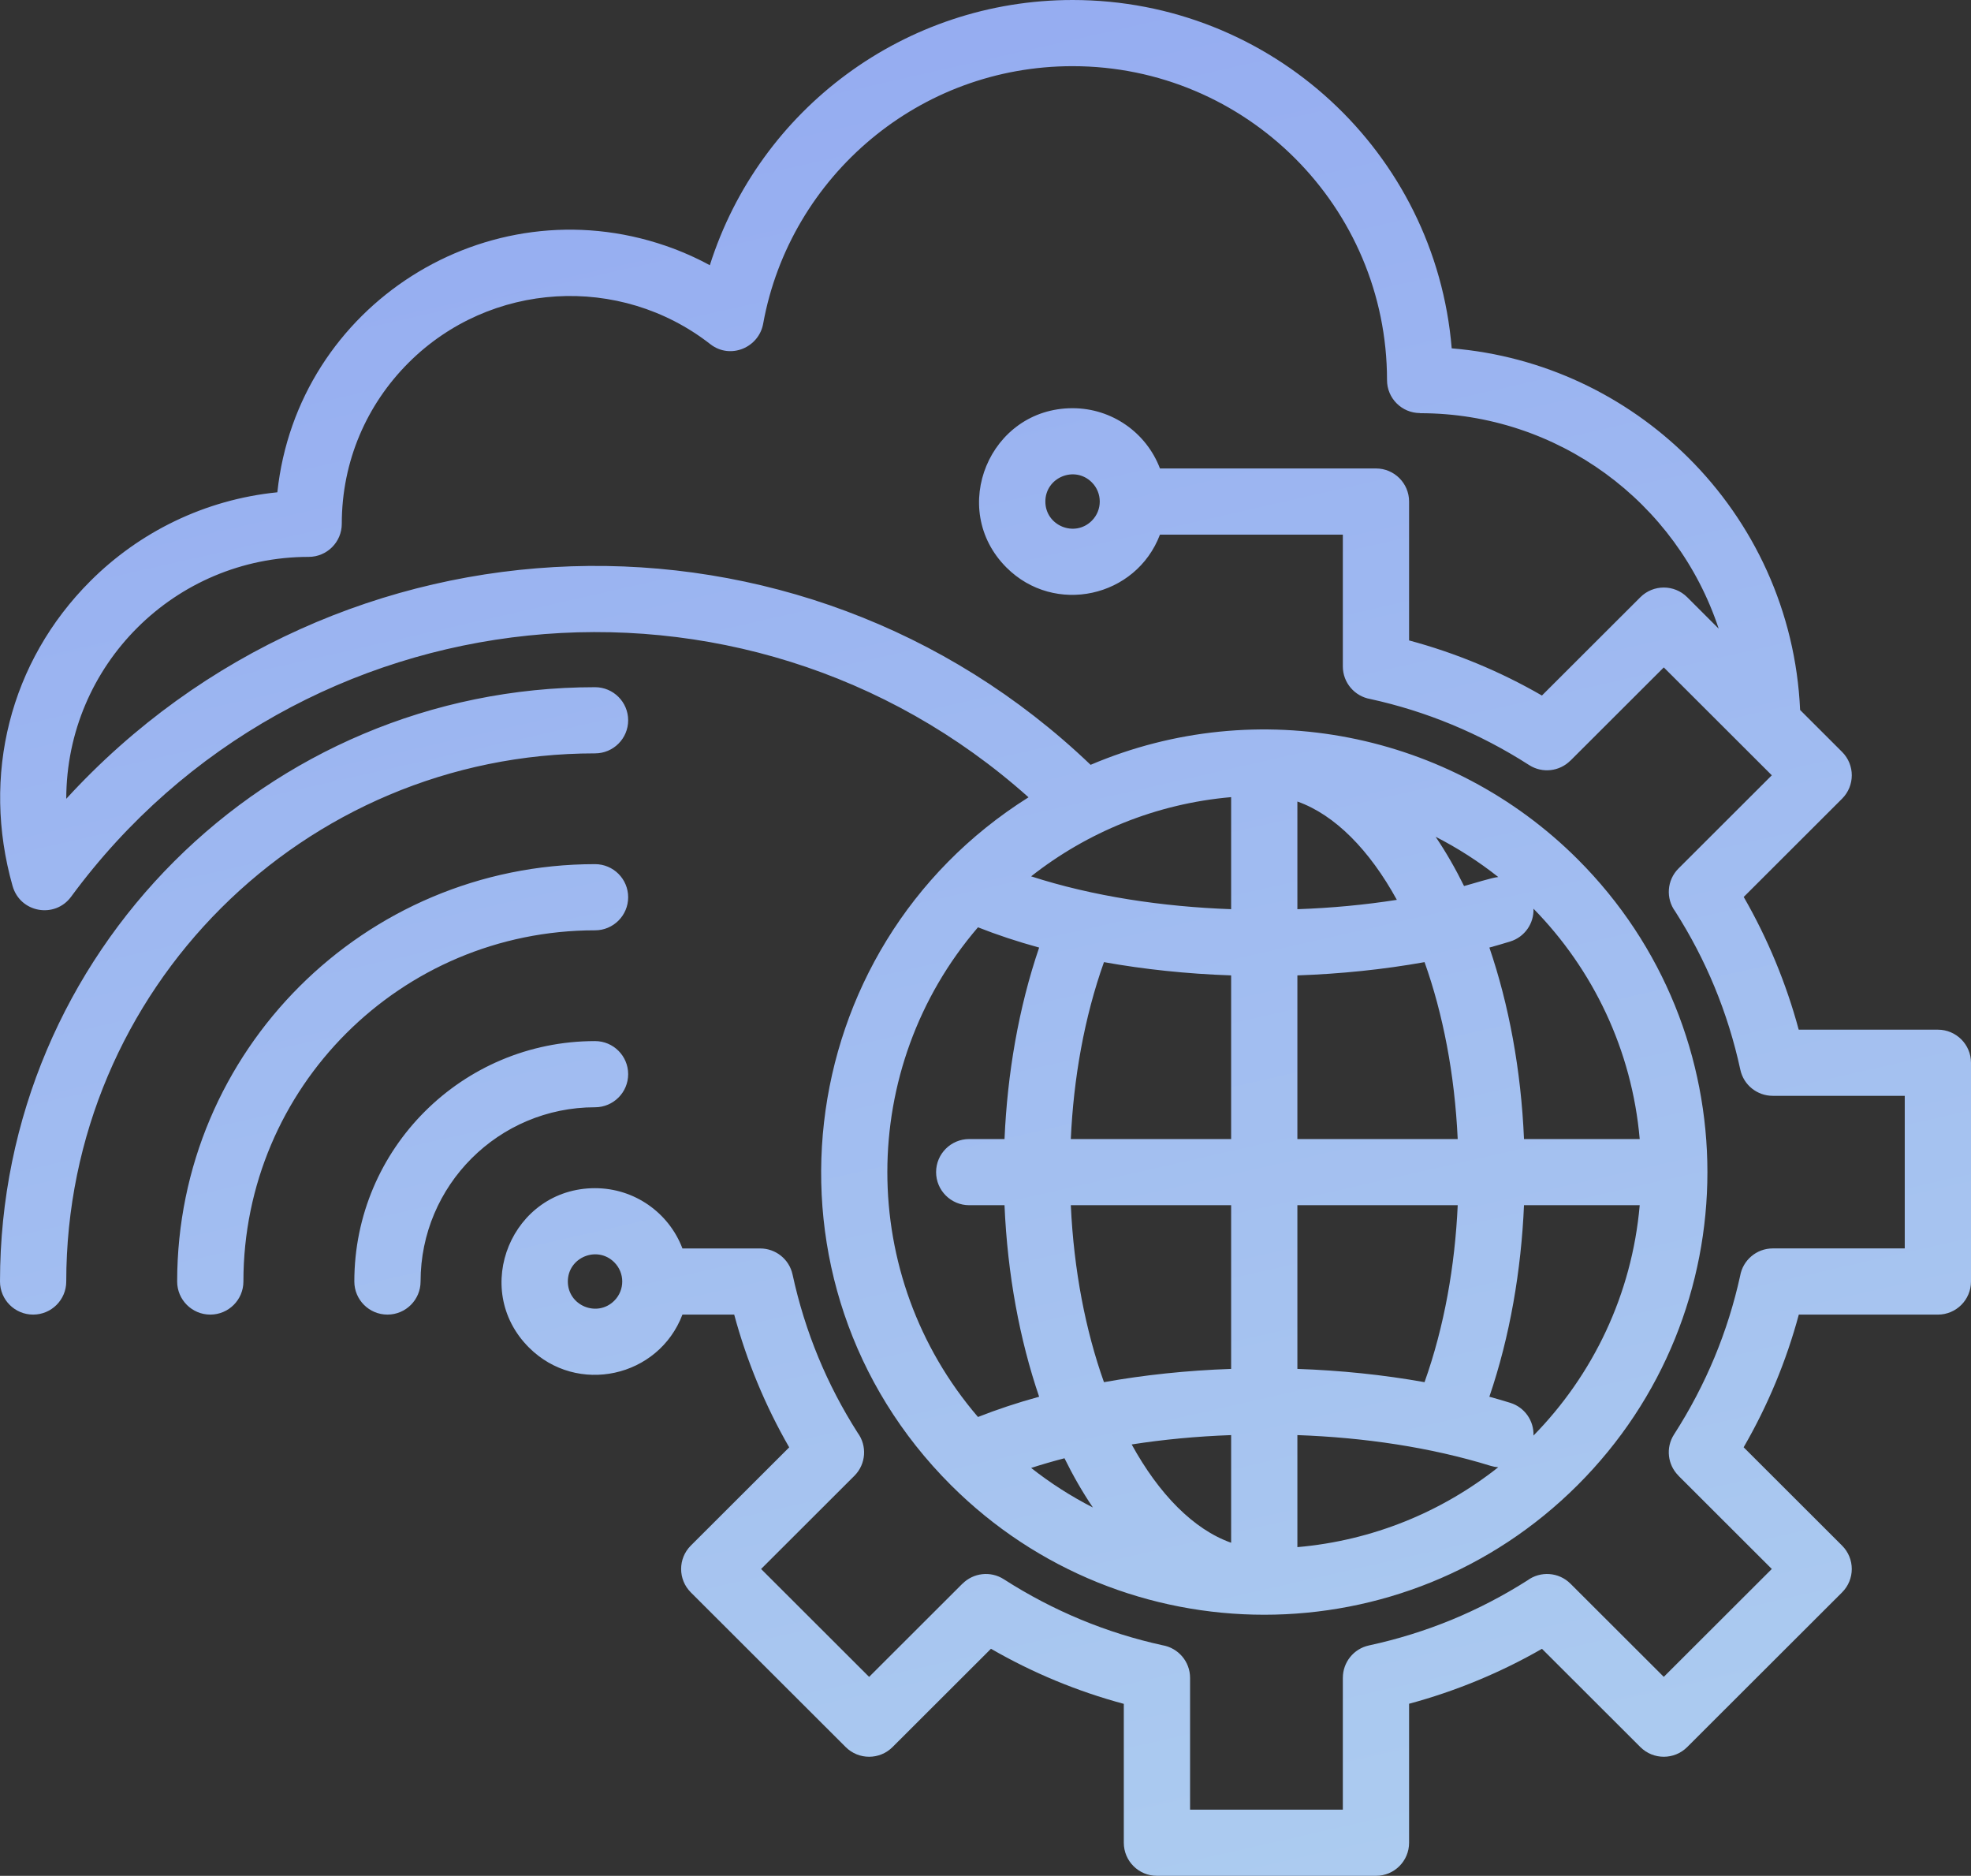 <svg width="165" height="157" viewBox="0 0 165 157" fill="none" xmlns="http://www.w3.org/2000/svg">
<rect x="0" y="0" width="165" height="157" fill="#333333" stroke="none"/>
<path fill-rule="evenodd" clip-rule="evenodd" d="M103.063 66.717C96.771 67.265 91.008 69.656 86.319 73.346C91.49 75.023 97.338 75.891 103.063 76.096V66.717ZM92.417 80.527C90.758 85.185 89.871 90.279 89.641 95.334H103.063V81.637C99.341 81.509 95.763 81.126 92.417 80.527ZM89.642 100.872C89.893 106.321 90.879 111.367 92.417 115.682C95.763 115.083 99.341 114.7 103.063 114.572V100.872H89.642ZM94.738 120.895C97.018 125.048 99.916 128.011 103.063 129.122V120.112C100.152 120.217 97.361 120.485 94.738 120.895ZM91.491 126.172C90.61 124.871 89.819 123.488 89.112 122.051C88.147 122.301 87.215 122.572 86.321 122.861C87.926 124.125 89.657 125.235 91.491 126.172ZM86.99 116.901C85.368 112.147 84.34 106.693 84.091 100.872H81.137C79.606 100.872 78.364 99.632 78.364 98.103C78.364 96.574 79.606 95.334 81.137 95.334H84.092C84.327 89.901 85.261 84.373 86.991 79.308C85.176 78.81 83.463 78.242 81.87 77.612C71.753 89.399 71.754 106.81 81.871 118.596C83.464 117.967 85.176 117.399 86.99 116.901ZM89.788 34.165C93.087 34.165 95.97 36.218 97.105 39.208H115.187C116.719 39.208 117.96 40.448 117.96 41.977V53.602C121.842 54.643 125.577 56.192 129.081 58.213L137.321 49.985C138.404 48.904 140.16 48.904 141.243 49.985L143.879 52.618C140.371 42.007 130.402 34.583 118.876 34.583V34.572C117.35 34.572 116.113 33.337 116.113 31.814C116.113 17.322 104.328 5.538 89.788 5.538C83.372 5.538 77.496 7.825 72.937 11.626C68.3 15.491 65.016 20.907 63.892 27.067C63.547 29.082 61.149 30.12 59.463 28.805C51.904 22.905 41.042 23.53 34.204 30.358C30.719 33.839 28.612 38.57 28.612 43.84C28.612 45.369 27.371 46.609 25.839 46.609C14.638 46.609 5.556 55.671 5.547 66.856C28.3 42.012 66.991 40.758 91.299 64.013C105.3 58.051 121.434 61.291 132.068 71.91C146.556 86.377 146.556 109.831 132.068 124.298C117.581 138.765 94.093 138.764 79.605 124.298C62.729 107.446 65.986 79.376 86.102 66.731C62.233 45.394 24.977 49.195 5.951 75.055C4.599 76.894 1.691 76.409 1.051 74.148C-1.566 64.908 0.812 55.376 7.569 48.628C11.665 44.538 17.13 41.815 23.218 41.203C24.886 25.53 40.785 15.437 55.723 20.571C57.005 21.012 58.242 21.557 59.423 22.199C63.572 9.11 75.783 0 89.789 0C106.419 0 120.172 12.749 121.528 29.155C129.214 29.789 136.131 33.153 141.305 38.275C146.805 43.72 150.325 51.16 150.694 59.422L154.208 62.932C155.291 64.013 155.291 65.766 154.208 66.848L145.973 75.072C147.976 78.547 149.536 82.317 150.577 86.18H162.227C163.758 86.18 165 87.42 165 88.95V107.258C165 108.788 163.758 110.028 162.227 110.028H150.585C149.542 113.904 147.991 117.634 145.967 121.132L154.207 129.361C155.29 130.442 155.29 132.195 154.207 133.277L141.242 146.223C140.159 147.304 138.403 147.304 137.321 146.223L129.085 137.999C125.605 139.999 121.829 141.558 117.96 142.597V154.231C117.96 155.76 116.718 157 115.187 157H96.852C95.32 157 94.078 155.76 94.078 154.231V142.606C90.196 141.564 86.462 140.017 82.958 137.995L74.718 146.223C73.635 147.304 71.879 147.304 70.796 146.223L57.831 133.277C56.749 132.195 56.749 130.442 57.831 129.361L66.067 121.137C64.064 117.663 62.503 113.891 61.463 110.028H57.129C55.129 115.294 48.31 116.806 44.28 112.782C39.363 107.871 42.867 99.446 49.812 99.446C53.111 99.446 55.994 101.499 57.129 104.489H63.64V104.491C64.918 104.49 66.068 105.376 66.348 106.674C66.868 109.072 67.594 111.401 68.518 113.63C69.415 115.797 70.512 117.903 71.8 119.921C72.599 121.004 72.507 122.537 71.525 123.518L63.714 131.318L72.757 140.349L80.575 132.542L80.578 132.546C81.478 131.645 82.914 131.46 84.03 132.174C86.11 133.51 88.275 134.64 90.504 135.563C92.713 136.478 94.992 137.191 97.321 137.701C98.629 137.924 99.625 139.061 99.625 140.431V151.461H112.414V140.422H112.416C112.415 139.146 113.302 137.998 114.602 137.717C117.003 137.198 119.335 136.473 121.568 135.551C123.737 134.654 125.846 133.56 127.867 132.274C128.952 131.476 130.488 131.567 131.47 132.548L139.281 140.347L148.324 131.317L140.507 123.511L140.51 123.507C139.609 122.609 139.422 121.175 140.138 120.061C141.476 117.983 142.607 115.821 143.532 113.596C144.448 111.391 145.162 109.114 145.673 106.789C145.896 105.483 147.035 104.488 148.406 104.488H159.454V91.718H148.399V91.716C147.121 91.717 145.971 90.83 145.69 89.533C145.171 87.135 144.444 84.806 143.521 82.577C142.624 80.41 141.527 78.304 140.24 76.286C139.44 75.203 139.532 73.67 140.514 72.689L148.325 64.889L139.282 55.859L131.464 63.665L131.461 63.661C130.561 64.562 129.125 64.748 128.009 64.033C125.929 62.697 123.764 61.567 121.535 60.644C119.327 59.729 117.047 59.016 114.718 58.506C113.41 58.283 112.414 57.146 112.414 55.776V44.746H97.105C95.105 50.014 88.285 51.525 84.256 47.501C79.339 42.59 82.843 34.165 89.788 34.165ZM91.398 40.369C89.969 38.941 87.511 39.955 87.511 41.977C87.511 43.998 89.969 45.012 91.398 43.584C92.287 42.697 92.287 41.256 91.398 40.369ZM51.423 105.65C49.994 104.222 47.536 105.236 47.536 107.257C47.536 109.279 49.994 110.293 51.423 108.865C52.312 107.978 52.312 106.537 51.423 105.65ZM35.208 107.257C35.208 99.203 41.746 92.674 49.813 92.674C51.344 92.674 52.586 91.434 52.586 89.904C52.586 88.375 51.344 87.135 49.813 87.135C38.684 87.135 29.662 96.145 29.662 107.257C29.662 108.787 30.903 110.027 32.435 110.027C33.966 110.027 35.208 108.787 35.208 107.257ZM49.813 72.326C30.494 72.326 14.831 87.966 14.831 107.257C14.831 108.787 16.072 110.027 17.604 110.027C19.135 110.027 20.377 108.787 20.377 107.257C20.377 91.023 33.555 77.864 49.813 77.864C51.344 77.864 52.586 76.624 52.586 75.095C52.586 73.565 51.344 72.326 49.813 72.326ZM49.813 57.516C22.302 57.516 0 79.787 0 107.257C0 108.787 1.242 110.027 2.773 110.027C4.305 110.027 5.546 108.787 5.546 107.257C5.546 82.844 25.365 63.054 49.813 63.054C51.344 63.054 52.586 61.815 52.586 60.285C52.586 58.756 51.344 57.516 49.813 57.516ZM108.609 76.097C111.501 75.994 114.244 75.735 116.935 75.314C114.656 71.16 111.756 68.195 108.609 67.084V76.097ZM108.609 81.637V95.334H122.03C121.779 89.886 120.793 84.841 119.255 80.527C115.805 81.145 112.215 81.512 108.609 81.637ZM108.609 100.872V114.572C112.212 114.697 115.806 115.064 119.253 115.682C120.913 111.024 121.801 105.926 122.031 100.872H108.609ZM108.609 120.112V129.489C114.932 128.939 120.721 126.526 125.423 122.804C125.215 122.789 125.006 122.751 124.798 122.688C119.736 121.125 114.183 120.311 108.609 120.112ZM124.68 116.901C125.272 117.063 125.853 117.233 126.423 117.409C127.647 117.785 128.42 118.931 128.374 120.151C133.343 115.086 136.614 108.354 137.266 100.872H127.58C127.345 106.305 126.41 111.835 124.68 116.901ZM127.58 95.334H137.266C136.614 87.852 133.343 81.12 128.374 76.055C128.421 77.276 127.647 78.424 126.423 78.8C125.854 78.976 125.273 79.146 124.682 79.308C126.304 84.061 127.331 89.515 127.58 95.334ZM125.427 73.405C123.801 72.117 122.044 70.986 120.18 70.034C121.063 71.337 121.853 72.719 122.561 74.157C123.263 73.975 124.928 73.438 125.427 73.405Z" fill="url(#paint0_linear_782_2400)"/>
<defs>
<linearGradient id="paint0_linear_782_2400" x1="156.64" y1="220.009" x2="96.578" y2="-44.263" gradientUnits="userSpaceOnUse">
<stop stop-color="#F1F1F1"/>
<stop offset="0.153" stop-color="#B0D1F0"/>
<stop offset="0.863" stop-color="#95ACF1"/>
</linearGradient>
</defs>
</svg>
